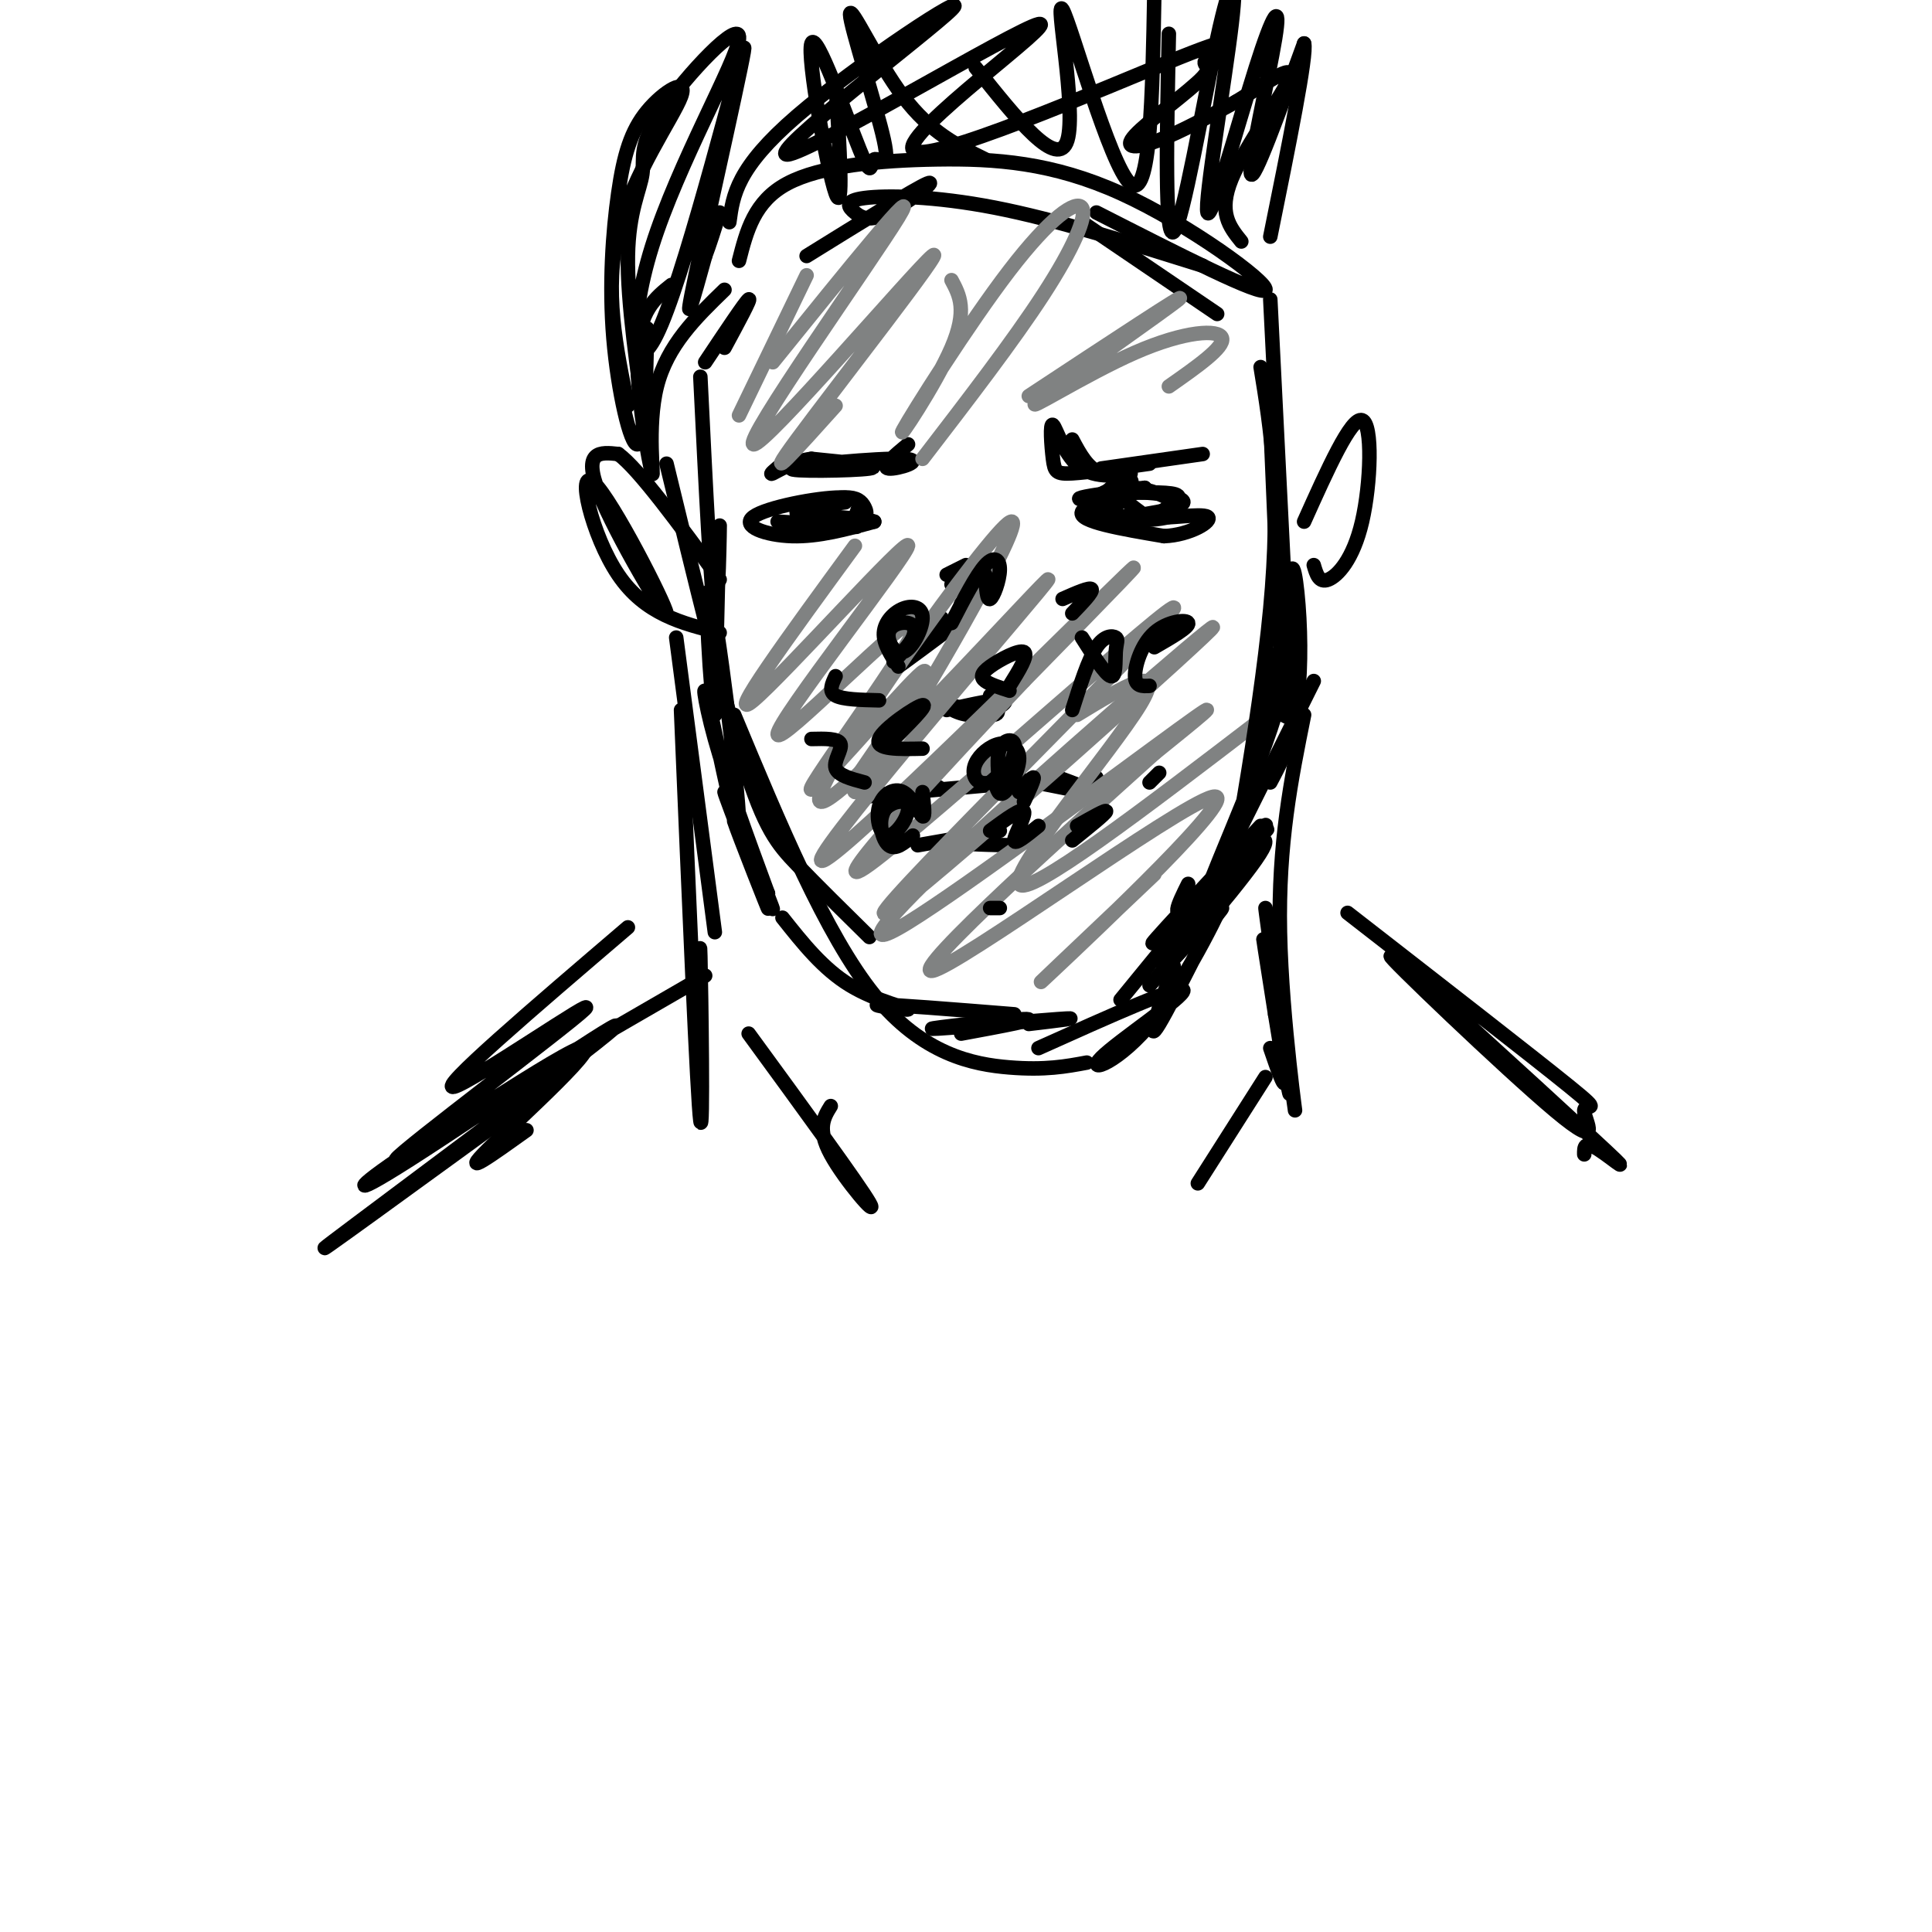 <svg viewBox='0 0 400 400' version='1.1' xmlns='http://www.w3.org/2000/svg' xmlns:xlink='http://www.w3.org/1999/xlink'><g fill='none' stroke='#000000' stroke-width='3' stroke-linecap='round' stroke-linejoin='round'><path d='M145,78c1.133,23.156 2.267,46.311 3,48c0.733,1.689 1.067,-18.089 1,-18c-0.067,0.089 -0.533,20.044 -1,40'/><path d='M148,148c-0.838,-2.698 -2.432,-29.444 -1,-25c1.432,4.444 5.889,40.078 6,47c0.111,6.922 -4.124,-14.867 -6,-23c-1.876,-8.133 -1.393,-2.609 1,6c2.393,8.609 6.697,20.305 11,32'/><path d='M159,185c-1.027,-1.626 -9.096,-21.690 -9,-21c0.096,0.690 8.356,22.133 9,24c0.644,1.867 -6.326,-15.844 -7,-18c-0.674,-2.156 4.950,11.241 7,16c2.050,4.759 0.525,0.879 -1,-3'/><path d='M179,165c6.750,-0.917 13.500,-1.833 15,-2c1.500,-0.167 -2.250,0.417 -6,1'/><path d='M188,164c4.616,-0.330 19.157,-1.655 23,-2c3.843,-0.345 -3.011,0.289 -6,0c-2.989,-0.289 -2.112,-1.501 3,-1c5.112,0.501 14.461,2.715 17,3c2.539,0.285 -1.730,-1.357 -6,-3'/><path d='M219,161c0.333,0.000 4.167,1.500 8,3'/><path d='M227,164c1.167,0.333 0.083,-0.333 -1,-1'/><path d='M228,105c1.720,-2.595 3.440,-5.190 2,-4c-1.440,1.190 -6.042,6.167 -5,6c1.042,-0.167 7.726,-5.476 9,-7c1.274,-1.524 -2.863,0.738 -7,3'/><path d='M227,103c-2.333,0.556 -4.667,0.444 -3,0c1.667,-0.444 7.333,-1.222 13,-2'/><path d='M237,101c-1.622,0.578 -12.178,3.022 -13,5c-0.822,1.978 8.089,3.489 17,5'/><path d='M241,111c5.367,-0.193 10.284,-3.175 9,-4c-1.284,-0.825 -8.769,0.509 -10,0c-1.231,-0.509 3.791,-2.860 4,-4c0.209,-1.140 -4.396,-1.070 -9,-1'/><path d='M235,102c-2.907,0.948 -5.673,3.819 -3,5c2.673,1.181 10.787,0.672 12,-1c1.213,-1.672 -4.474,-4.507 -9,-5c-4.526,-0.493 -7.889,1.357 -9,3c-1.111,1.643 0.032,3.080 5,3c4.968,-0.080 13.761,-1.675 14,-3c0.239,-1.325 -8.074,-2.378 -11,-2c-2.926,0.378 -0.463,2.189 2,4'/><path d='M177,107c0.905,-2.006 1.810,-4.012 -3,-4c-4.810,0.012 -15.333,2.042 -18,4c-2.667,1.958 2.524,3.845 8,4c5.476,0.155 11.238,-1.423 17,-3'/><path d='M181,108c-1.807,-0.775 -14.826,-1.211 -16,-2c-1.174,-0.789 9.496,-1.929 10,-2c0.504,-0.071 -9.158,0.929 -10,2c-0.842,1.071 7.135,2.215 11,2c3.865,-0.215 3.617,-1.789 3,-3c-0.617,-1.211 -1.605,-2.060 -4,-2c-2.395,0.060 -6.198,1.030 -10,2'/><path d='M165,105c-0.667,0.833 2.667,1.917 6,3'/><path d='M161,108c7.167,0.417 14.333,0.833 16,1c1.667,0.167 -2.167,0.083 -6,0'/><path d='M146,75c4.167,-6.250 8.333,-12.500 9,-13c0.667,-0.500 -2.167,4.750 -5,10'/><path d='M162,190c4.214,5.310 8.429,10.619 14,14c5.571,3.381 12.500,4.833 12,5c-0.500,0.167 -8.429,-0.952 -6,-1c2.429,-0.048 15.214,0.976 28,2'/><path d='M199,214c8.452,-1.560 16.905,-3.119 13,-3c-3.905,0.119 -20.167,1.917 -19,2c1.167,0.083 19.762,-1.548 26,-2c6.238,-0.452 0.119,0.274 -6,1'/><path d='M196,147c5.556,-1.244 11.111,-2.489 12,-2c0.889,0.489 -2.889,2.711 -6,3c-3.111,0.289 -5.556,-1.356 -8,-3'/><path d='M194,145c1.200,0.378 8.200,2.822 11,3c2.800,0.178 1.400,-1.911 0,-4'/><path d='M186,138c6.867,-5.022 13.733,-10.044 13,-10c-0.733,0.044 -9.067,5.156 -11,6c-1.933,0.844 2.533,-2.578 7,-6'/><path d='M201,124c0.000,0.000 -2.000,1.000 -2,1'/><path d='M198,120c0.000,0.000 -1.000,1.000 -1,1'/><path d='M200,117c0.000,0.000 -4.000,2.000 -4,2'/><path d='M190,175c8.422,-1.467 16.844,-2.933 17,-3c0.156,-0.067 -7.956,1.267 -9,2c-1.044,0.733 4.978,0.867 11,1'/><path d='M226,162c0.000,0.000 1.000,-1.000 1,-1'/><path d='M263,62c0.000,0.000 3.000,60.000 3,60'/><path d='M263,87c1.215,28.904 2.431,57.809 3,61c0.569,3.191 0.493,-19.330 1,-27c0.507,-7.670 1.598,-0.488 2,7c0.402,7.488 0.115,15.282 -1,21c-1.115,5.718 -3.057,9.359 -5,13'/><path d='M272,141c-10.083,20.250 -20.167,40.500 -24,48c-3.833,7.500 -1.417,2.250 1,-3'/><path d='M261,171c-12.339,13.214 -24.679,26.429 -22,24c2.679,-2.429 20.375,-20.500 23,-23c2.625,-2.500 -9.821,10.571 -15,15c-5.179,4.429 -3.089,0.214 -1,-4'/><path d='M222,91c1.601,3.015 3.203,6.029 6,7c2.797,0.971 6.791,-0.103 6,0c-0.791,0.103 -6.367,1.381 -10,-1c-3.633,-2.381 -5.324,-8.422 -6,-9c-0.676,-0.578 -0.336,4.306 0,7c0.336,2.694 0.667,3.198 4,3c3.333,-0.198 9.666,-1.099 16,-2'/><path d='M228,97c0.000,0.000 21.000,-3.000 21,-3'/><path d='M188,92c-2.874,2.397 -5.748,4.794 -4,5c1.748,0.206 8.118,-1.780 3,-2c-5.118,-0.220 -21.724,1.325 -23,2c-1.276,0.675 12.778,0.478 16,0c3.222,-0.478 -4.389,-1.239 -12,-2'/><path d='M168,95c-3.733,0.444 -7.067,2.556 -8,3c-0.933,0.444 0.533,-0.778 2,-2'/><path d='M167,53c11.283,-6.996 22.566,-13.991 25,-15c2.434,-1.009 -3.980,3.970 -8,6c-4.020,2.030 -5.644,1.111 -7,0c-1.356,-1.111 -2.442,-2.415 2,-3c4.442,-0.585 14.412,-0.453 27,2c12.588,2.453 27.794,7.226 43,12'/><path d='M224,46c0.000,0.000 28.000,19.000 28,19'/><path d='M227,44c17.270,8.801 34.539,17.601 35,16c0.461,-1.601 -15.887,-13.604 -30,-20c-14.113,-6.396 -25.992,-7.183 -38,-7c-12.008,0.183 -24.145,1.338 -31,5c-6.855,3.662 -8.427,9.831 -10,16'/><path d='M138,96c5.867,24.178 11.733,48.356 16,62c4.267,13.644 6.933,16.756 11,21c4.067,4.244 9.533,9.622 15,15'/><path d='M149,131c-7.737,-1.915 -15.474,-3.831 -21,-12c-5.526,-8.169 -8.842,-22.592 -5,-19c3.842,3.592 14.842,25.198 15,27c0.158,1.802 -10.526,-16.199 -14,-25c-3.474,-8.801 0.263,-8.400 4,-8'/><path d='M128,94c4.167,3.000 12.583,14.500 21,26'/><path d='M270,108c4.881,-10.875 9.762,-21.750 12,-21c2.238,0.750 1.833,13.125 0,21c-1.833,7.875 -5.095,11.250 -7,12c-1.905,0.750 -2.452,-1.125 -3,-3'/><path d='M150,60c-5.935,5.756 -11.869,11.512 -14,20c-2.131,8.488 -0.458,19.708 -1,18c-0.542,-1.708 -3.298,-16.345 -3,-25c0.298,-8.655 3.649,-11.327 7,-14'/><path d='M134,68c-0.275,11.844 -0.549,23.689 -2,24c-1.451,0.311 -4.078,-10.911 -5,-22c-0.922,-11.089 -0.139,-22.043 1,-30c1.139,-7.957 2.635,-12.916 6,-17c3.365,-4.084 8.598,-7.292 7,-3c-1.598,4.292 -10.028,16.083 -13,28c-2.972,11.917 -0.486,23.958 2,36'/><path d='M134,91c-2.076,-14.335 -4.153,-28.669 -4,-38c0.153,-9.331 2.535,-13.658 3,-17c0.465,-3.342 -0.985,-5.697 4,-13c4.985,-7.303 16.407,-19.553 16,-15c-0.407,4.553 -12.642,25.908 -18,43c-5.358,17.092 -3.838,29.922 2,16c5.838,-13.922 15.995,-54.594 17,-57c1.005,-2.406 -7.141,33.456 -10,47c-2.859,13.544 -0.429,4.772 2,-4'/><path d='M146,53c0.833,-2.167 1.917,-5.583 3,-9'/><path d='M173,17c0.855,13.892 1.710,27.783 0,23c-1.710,-4.783 -5.984,-28.241 -5,-31c0.984,-2.759 7.227,15.182 10,22c2.773,6.818 2.074,2.512 3,2c0.926,-0.512 3.475,2.770 2,-4c-1.475,-6.770 -6.974,-23.592 -7,-26c-0.026,-2.408 5.421,9.598 11,17c5.579,7.402 11.289,10.201 17,13'/><path d='M202,14c8.530,10.702 17.060,21.405 19,15c1.940,-6.405 -2.708,-29.917 -1,-27c1.708,2.917 9.774,32.262 14,36c4.226,3.738 4.613,-18.131 5,-40'/><path d='M242,7c-0.447,21.394 -0.893,42.787 1,41c1.893,-1.787 6.126,-26.756 9,-40c2.874,-13.244 4.390,-14.763 3,-3c-1.390,11.763 -5.685,36.810 -5,39c0.685,2.190 6.348,-18.475 10,-30c3.652,-11.525 5.291,-13.911 4,-6c-1.291,7.911 -5.512,26.117 -5,28c0.512,1.883 5.756,-12.559 11,-27'/><path d='M270,9c0.667,2.167 -3.167,21.083 -7,40'/><path d='M140,132c0.000,0.000 8.000,61.000 8,61'/><path d='M141,147c1.689,40.267 3.378,80.533 4,85c0.622,4.467 0.178,-26.867 0,-34c-0.178,-7.133 -0.089,9.933 0,27'/><path d='M270,148c-2.687,13.322 -5.374,26.644 -5,45c0.374,18.356 3.810,41.744 3,36c-0.810,-5.744 -5.867,-40.622 -6,-41c-0.133,-0.378 4.656,33.744 5,38c0.344,4.256 -3.759,-21.356 -5,-29c-1.241,-7.644 0.379,2.678 2,13'/><path d='M264,210c0.889,5.444 2.111,12.556 2,14c-0.111,1.444 -1.556,-2.778 -3,-7'/><path d='M155,214c11.444,15.667 22.889,31.333 25,35c2.111,3.667 -5.111,-4.667 -8,-10c-2.889,-5.333 -1.444,-7.667 0,-10'/><path d='M262,223c0.000,0.000 -14.000,22.000 -14,22'/><path d='M130,192c-19.809,16.933 -39.618,33.867 -36,33c3.618,-0.867 30.663,-19.533 27,-16c-3.663,3.533 -38.033,29.267 -39,31c-0.967,1.733 31.471,-20.533 38,-23c6.529,-2.467 -12.849,14.867 -19,21c-6.151,6.133 0.924,1.067 8,-4'/><path d='M279,189c19.284,14.988 38.568,29.976 46,36c7.432,6.024 3.011,3.083 3,5c-0.011,1.917 4.389,8.693 -6,0c-10.389,-8.693 -35.568,-32.856 -34,-32c1.568,0.856 29.884,26.730 41,37c11.116,10.270 5.033,4.934 2,3c-3.033,-1.934 -3.017,-0.467 -3,1'/><path d='M146,202c-22.906,13.234 -45.812,26.469 -59,35c-13.188,8.531 -16.659,12.359 -2,3c14.659,-9.359 47.447,-31.904 42,-27c-5.447,4.904 -49.128,37.258 -58,44c-8.872,6.742 17.064,-12.129 43,-31'/><path d='M215,217c14.796,-6.647 29.591,-13.293 30,-12c0.409,1.293 -13.570,10.526 -17,14c-3.430,3.474 3.689,1.189 11,-8c7.311,-9.189 14.815,-25.282 14,-24c-0.815,1.282 -9.947,19.938 -13,25c-3.053,5.062 -0.026,-3.469 3,-12'/><path d='M151,46c0.751,-5.609 1.501,-11.218 14,-22c12.499,-10.782 36.745,-26.735 32,-22c-4.745,4.735 -38.483,30.160 -34,30c4.483,-0.160 47.185,-25.903 52,-27c4.815,-1.097 -28.257,22.453 -26,26c2.257,3.547 39.842,-12.907 55,-19c15.158,-6.093 7.891,-1.823 6,0c-1.891,1.823 1.596,1.200 -1,4c-2.596,2.800 -11.276,9.023 -14,12c-2.724,2.977 0.507,2.708 5,1c4.493,-1.708 10.246,-4.854 16,-8'/><path d='M256,21c5.702,-3.464 11.958,-8.125 11,-5c-0.958,3.125 -9.131,14.036 -12,21c-2.869,6.964 -0.435,9.982 2,13'/></g>
<g fill='none' stroke='#808282' stroke-width='3' stroke-linecap='round' stroke-linejoin='round'><path d='M167,57c0.000,0.000 -14.000,29.000 -14,29'/><path d='M160,75c15.743,-19.498 31.486,-38.995 26,-30c-5.486,8.995 -32.203,46.483 -30,47c2.203,0.517 33.324,-35.938 37,-39c3.676,-3.062 -20.093,27.268 -28,38c-7.907,10.732 0.046,1.866 8,-7'/><path d='M197,58c1.672,3.120 3.344,6.240 0,14c-3.344,7.760 -11.703,20.159 -10,17c1.703,-3.159 13.467,-21.878 22,-33c8.533,-11.122 13.836,-14.648 15,-13c1.164,1.648 -1.810,8.471 -8,18c-6.190,9.529 -15.595,21.765 -25,34'/><path d='M177,113c-13.617,18.619 -27.233,37.238 -21,32c6.233,-5.238 32.316,-34.332 32,-32c-0.316,2.332 -27.029,36.092 -27,39c0.029,2.908 26.802,-25.035 29,-24c2.198,1.035 -20.177,31.048 -22,35c-1.823,3.952 16.908,-18.157 22,-23c5.092,-4.843 -3.454,7.578 -12,20'/><path d='M178,160c-2.276,5.105 -1.967,7.866 8,-8c9.967,-15.866 29.591,-50.360 22,-43c-7.591,7.360 -42.399,56.574 -38,57c4.399,0.426 48.004,-47.937 47,-46c-1.004,1.937 -46.616,54.175 -47,58c-0.384,3.825 44.462,-40.764 59,-55c14.538,-14.236 -1.231,1.882 -17,18'/><path d='M212,141c-15.006,15.915 -44.021,46.704 -32,38c12.021,-8.704 65.077,-56.900 63,-53c-2.077,3.900 -59.288,59.895 -60,63c-0.712,3.105 55.074,-46.679 66,-57c10.926,-10.321 -23.010,18.821 -44,38c-20.990,19.179 -29.036,28.394 -17,21c12.036,-7.394 44.153,-31.398 56,-40c11.847,-8.602 3.423,-1.801 -5,5'/><path d='M239,156c-15.300,13.785 -51.049,45.746 -46,45c5.049,-0.746 50.898,-34.201 58,-36c7.102,-1.799 -24.542,28.057 -33,36c-8.458,7.943 6.271,-6.029 21,-20'/><path d='M261,149c-24.178,18.511 -48.356,37.022 -50,34c-1.644,-3.022 19.244,-27.578 25,-37c5.756,-9.422 -3.622,-3.711 -13,2'/><path d='M213,82c16.831,-11.094 33.662,-22.188 31,-20c-2.662,2.188 -24.817,17.659 -29,21c-4.183,3.341 9.604,-5.447 20,-10c10.396,-4.553 17.399,-4.872 18,-3c0.601,1.872 -5.199,5.936 -11,10'/></g>
<g fill='none' stroke='#000000' stroke-width='3' stroke-linecap='round' stroke-linejoin='round'><path d='M185,137c1.668,-1.759 3.337,-3.518 4,-5c0.663,-1.482 0.321,-2.688 -1,-3c-1.321,-0.312 -3.621,0.269 -4,2c-0.379,1.731 1.164,4.610 3,4c1.836,-0.610 3.966,-4.710 4,-7c0.034,-2.290 -2.029,-2.770 -4,-2c-1.971,0.770 -3.849,2.792 -4,5c-0.151,2.208 1.424,4.604 3,7'/><path d='M204,119c0.149,2.690 0.298,5.381 1,5c0.702,-0.381 1.958,-3.833 2,-6c0.042,-2.167 -1.131,-3.048 -3,-1c-1.869,2.048 -4.435,7.024 -7,12'/><path d='M184,154c4.156,-4.111 8.311,-8.222 7,-8c-1.311,0.222 -8.089,4.778 -9,7c-0.911,2.222 4.044,2.111 9,2'/><path d='M209,142c2.000,-3.220 4.000,-6.440 3,-7c-1.000,-0.560 -5.000,1.542 -7,3c-2.000,1.458 -2.000,2.274 -1,3c1.000,0.726 3.000,1.363 5,2'/><path d='M224,132c2.447,3.861 4.893,7.722 6,8c1.107,0.278 0.874,-3.029 1,-5c0.126,-1.971 0.611,-2.608 0,-3c-0.611,-0.392 -2.317,-0.541 -4,2c-1.683,2.541 -3.341,7.770 -5,13'/><path d='M211,164c1.417,-1.667 2.833,-3.333 3,-3c0.167,0.333 -0.917,2.667 -2,5'/><path d='M168,153c2.778,-0.067 5.556,-0.133 6,1c0.444,1.133 -1.444,3.467 -1,5c0.444,1.533 3.222,2.267 6,3'/><path d='M205,172c3.289,-2.422 6.578,-4.844 7,-4c0.422,0.844 -2.022,4.956 -2,6c0.022,1.044 2.511,-0.978 5,-3'/><path d='M240,160c0.000,0.000 -2.000,2.000 -2,2'/><path d='M205,188c0.000,0.000 2.000,0.000 2,0'/><path d='M261,76c2.129,13.038 4.257,26.075 2,50c-2.257,23.925 -8.900,58.736 -9,59c-0.100,0.264 6.343,-34.020 10,-47c3.657,-12.980 4.527,-4.654 0,10c-4.527,14.654 -14.449,35.638 -16,42c-1.551,6.362 5.271,-1.896 5,-2c-0.271,-0.104 -7.636,7.948 -15,16'/><path d='M152,148c9.489,22.800 18.978,45.600 29,58c10.022,12.400 20.578,14.400 28,15c7.422,0.600 11.711,-0.200 16,-1'/><path d='M232,207c15.655,-19.149 31.310,-38.298 30,-36c-1.310,2.298 -19.583,26.042 -21,29c-1.417,2.958 14.024,-14.869 19,-22c4.976,-7.131 -0.512,-3.565 -6,0'/><path d='M191,164c0.297,2.709 0.593,5.418 0,5c-0.593,-0.418 -2.076,-3.965 -4,-5c-1.924,-1.035 -4.287,0.440 -5,3c-0.713,2.560 0.226,6.205 2,6c1.774,-0.205 4.383,-4.261 4,-6c-0.383,-1.739 -3.757,-1.160 -5,1c-1.243,2.160 -0.355,5.903 1,7c1.355,1.097 3.178,-0.451 5,-2'/><path d='M206,162c0.425,1.523 0.849,3.047 2,2c1.151,-1.047 3.028,-4.664 3,-7c-0.028,-2.336 -1.962,-3.390 -4,-3c-2.038,0.390 -4.179,2.225 -5,4c-0.821,1.775 -0.322,3.489 1,4c1.322,0.511 3.468,-0.183 5,-2c1.532,-1.817 2.451,-4.758 2,-6c-0.451,-1.242 -2.272,-0.783 -3,1c-0.728,1.783 -0.364,4.892 0,8'/><path d='M223,171c3.083,-1.750 6.167,-3.500 6,-3c-0.167,0.500 -3.583,3.250 -7,6'/><path d='M173,140c-0.750,1.583 -1.500,3.167 0,4c1.500,0.833 5.250,0.917 9,1'/><path d='M239,134c3.613,-2.083 7.226,-4.167 7,-5c-0.226,-0.833 -4.292,-0.417 -7,2c-2.708,2.417 -4.060,6.833 -4,9c0.060,2.167 1.530,2.083 3,2'/><path d='M220,124c2.833,-1.250 5.667,-2.500 6,-2c0.333,0.500 -1.833,2.750 -4,5'/></g>
</svg>